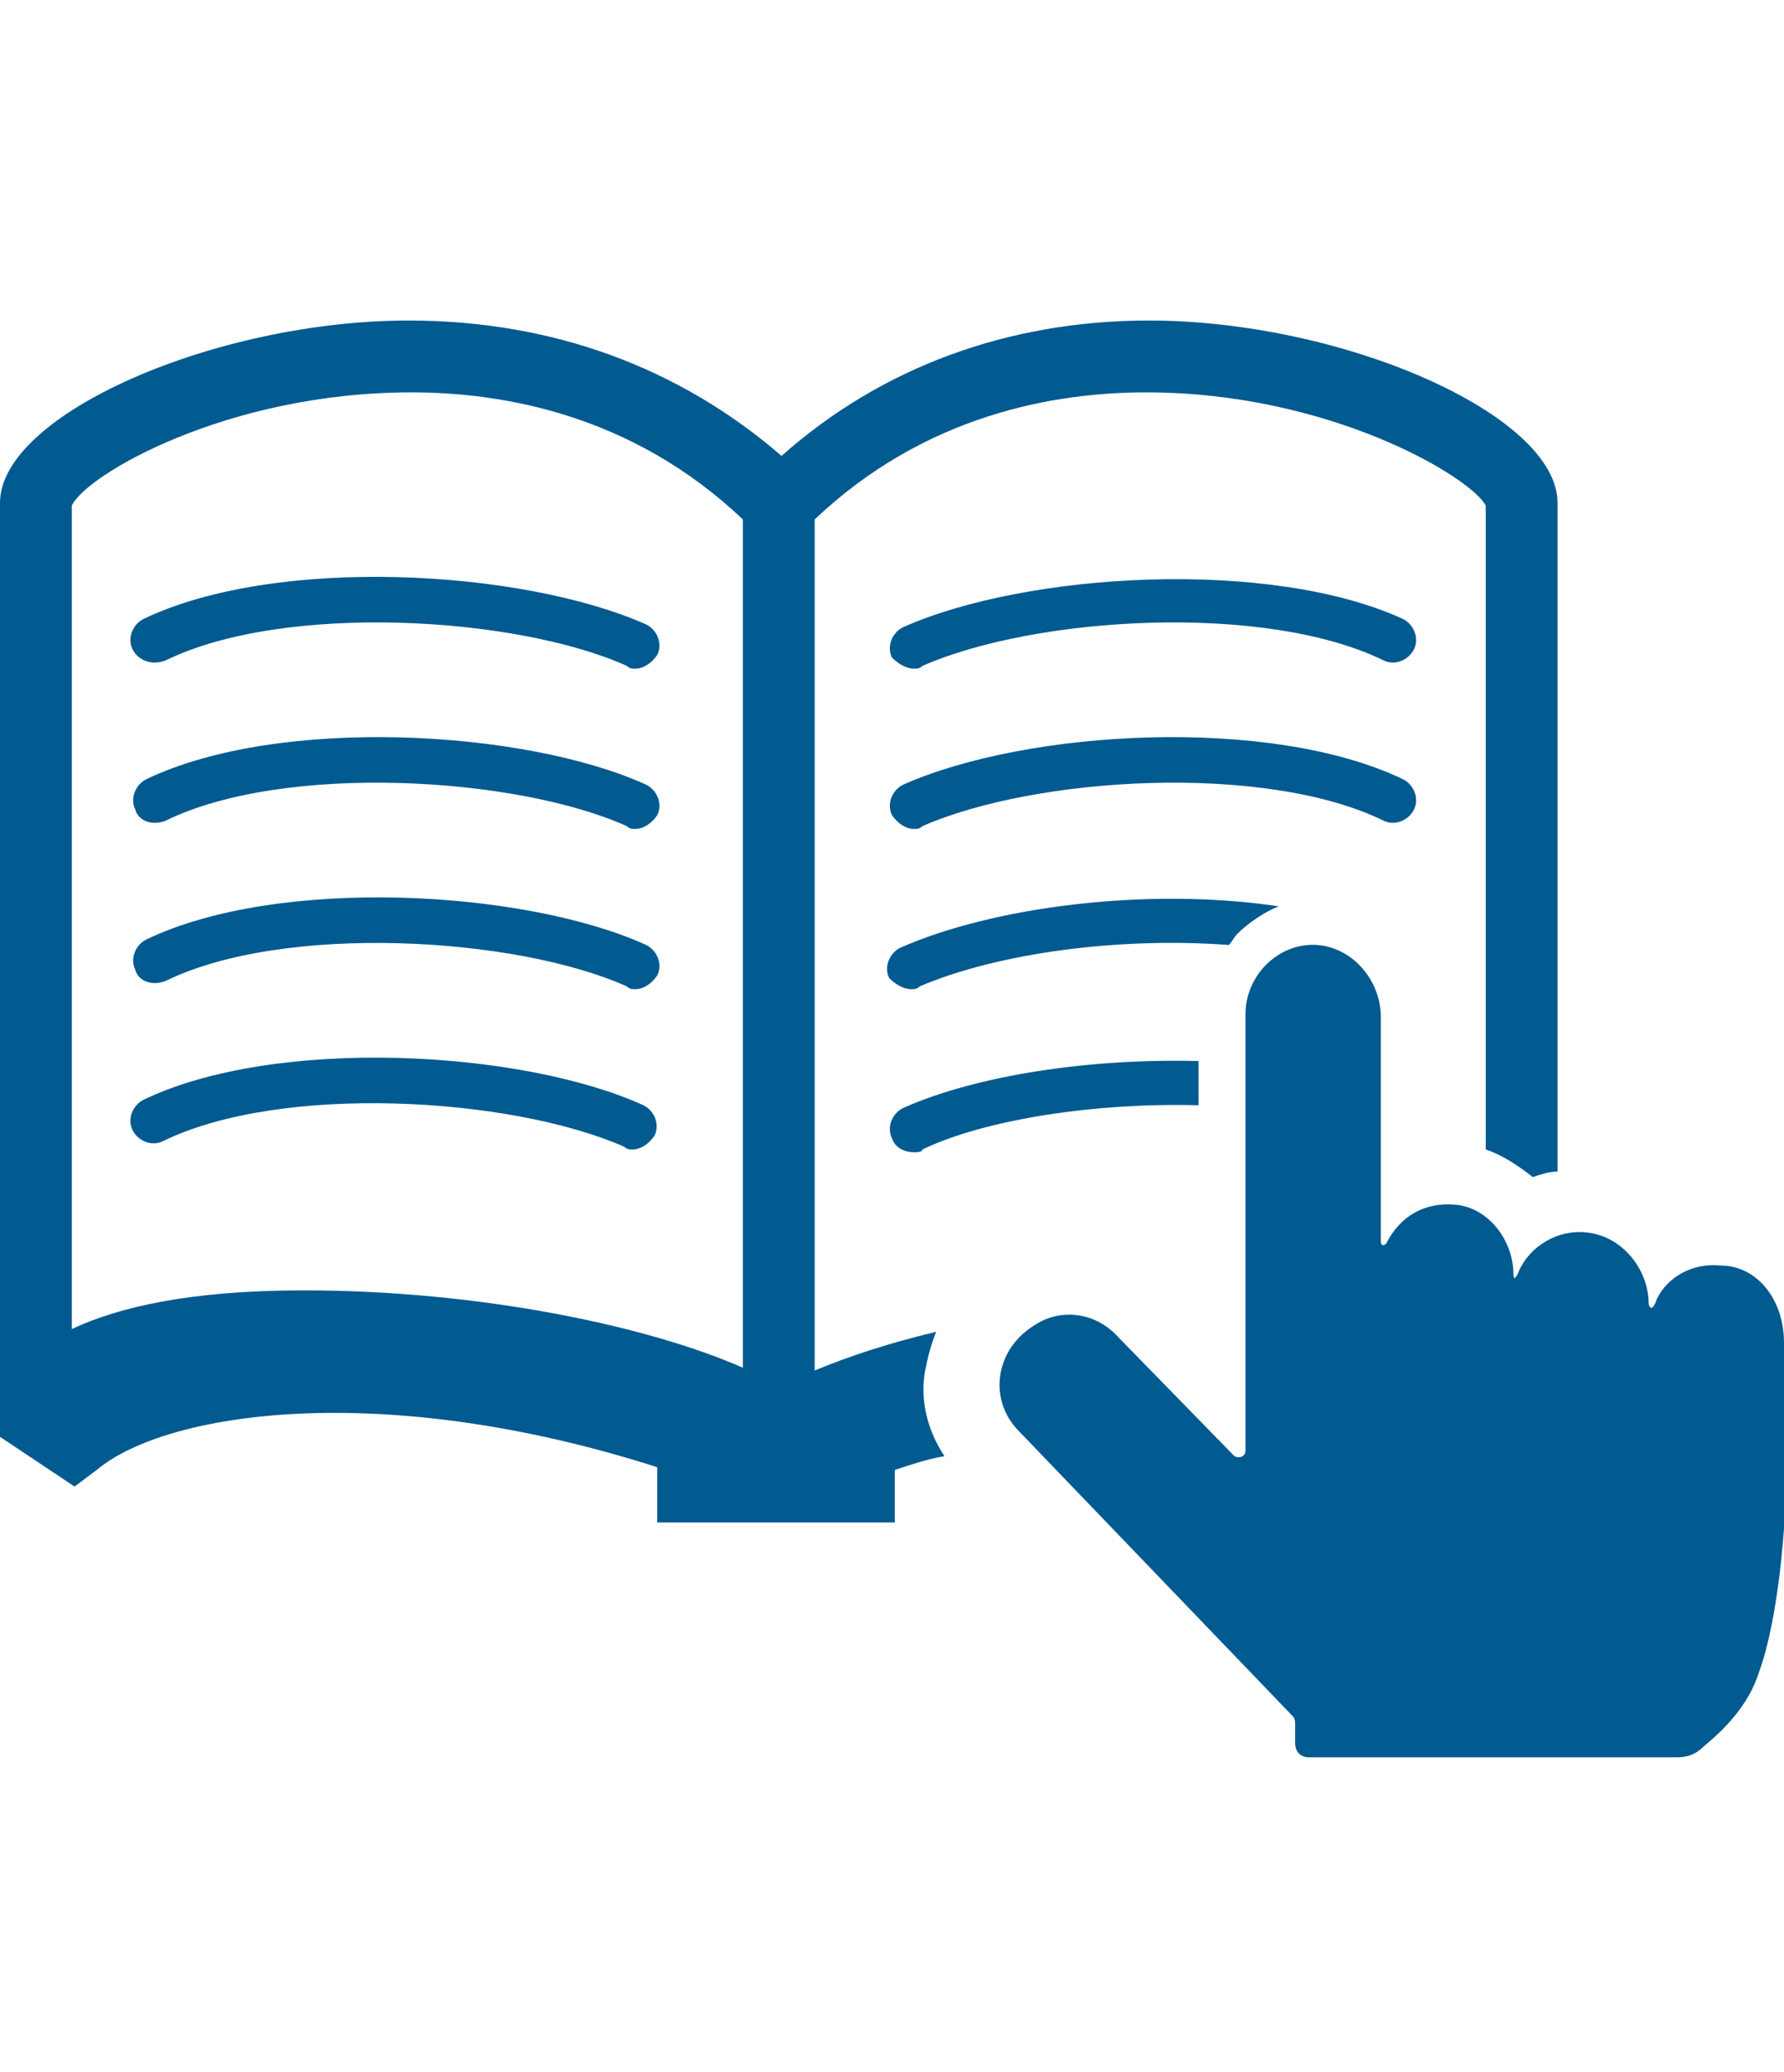 <svg xmlns="http://www.w3.org/2000/svg" width="64.6" height="75" viewBox="0 0 64.6 51.8"><g fill="#015A90"><path d="M22.6 29.9c.1.1.2.1.3.1.3 0 .6-.2.8-.5.2-.4 0-.9-.4-1.1-4.4-2-13.3-2.5-18.1-.2-.4.2-.6.7-.4 1.1.2.4.7.6 1.1.4 4.3-2.1 12.6-1.6 16.7.2zM6 23.9c4.3-2.1 12.7-1.6 16.7.2.1.1.2.1.3.1.3 0 .6-.2.8-.5.2-.4 0-.9-.4-1.1-4.4-2-13.3-2.5-18.1-.2-.4.2-.6.7-.4 1.1.1.4.6.6 1.1.4zM6 18.1c4.3-2.1 12.7-1.6 16.7.2.1.1.2.1.3.1.3 0 .6-.2.8-.5.2-.4 0-.9-.4-1.1-4.4-2-13.3-2.5-18.1-.2-.4.2-.6.7-.4 1.1.1.4.6.6 1.1.4zM6 12.3c4.3-2.1 12.7-1.6 16.7.2.1.1.2.1.3.1.3 0 .6-.2.8-.5.2-.4 0-.9-.4-1.1-4.5-2-13.4-2.5-18.2-.2-.4.2-.6.7-.4 1.1.2.4.7.6 1.2.4zM33.1 18.4c.1 0 .2 0 .3-.1 4.1-1.8 12.4-2.3 16.7-.2.4.2.9 0 1.1-.4.2-.4 0-.9-.4-1.1-4.8-2.3-13.6-1.8-18.1.2-.4.2-.6.7-.4 1.1.2.3.5.5.8.5zM33.1 12.6c.1 0 .2 0 .3-.1 4.1-1.8 12.4-2.3 16.7-.2.4.2.9 0 1.1-.4.2-.4 0-.9-.4-1.1-4.8-2.2-13.6-1.7-18.1.3-.4.2-.6.7-.4 1.1.2.2.5.4.8.4zM42.3 35.4c-.1 0-.1 0 0 0z"/><path d="M33.5 38c.1-.5.2-.9.4-1.4-1.7.4-3.2.9-4.4 1.4V7.2c4-3.8 8.7-4.6 12-4.6 6.7 0 11.8 3.1 12.3 4.1V30c.6.2 1.2.6 1.7 1 .3-.1.6-.2.9-.2V6.6c0-3.2-7.8-6.6-14.8-6.6-5.1 0-9.7 1.7-13.3 4.9C24.6 1.7 20 0 14.8 0 7.8 0 0 3.4 0 6.6v33.8l2.7 1.8.8-.6c2.5-2.1 10.3-3.3 20.3-.1v2h8.6v-1.9c.6-.2 1.2-.4 1.8-.5-.6-.9-.9-2-.7-3.1zm-6.6-.1c-3.4-1.5-9.5-2.8-15.9-2.8-4.1 0-6.7.6-8.4 1.4V6.7c.5-1.1 5.6-4.1 12.3-4.1 3.3 0 8 .8 12 4.6v30.7z"/><path d="M62.3 34.2c-1-.1-1.9.4-2.3 1.2-.2.6-.3.2-.3.2 0-1.3-1-2.5-2.3-2.6-1-.1-2 .5-2.4 1.4-.2.5-.2.1-.2.1 0-1.2-.9-2.4-2.1-2.5-1.1-.1-2 .4-2.5 1.4-.1.1-.2.1-.2-.1v-8.1c0-1.3-1-2.5-2.3-2.6-1.4-.1-2.6 1.1-2.6 2.5v15.8c0 .2-.2.3-.4.2l-4.2-4.3c-.8-.9-2.1-1.1-3.1-.4-1.4.9-1.6 2.7-.5 3.8l9.9 10.3c.1.1.1.2.1.4v.6c0 .3.2.5.5.5h13.3c.4 0 .7-.1 1-.4.6-.5 1.6-1.4 2-2.7.7-1.9.9-5.2.9-5.2V37c0-1.6-1-2.8-2.3-2.8z"/><path d="M43.4 28.4v-1.6c-3.9-.1-8 .5-10.7 1.7-.4.2-.6.7-.4 1.1.1.3.4.5.8.5.1 0 .3 0 .3-.1 2.3-1.1 6.3-1.7 10-1.6zM44.5 22.6c.1-.1.2-.3.3-.4.4-.4 1-.8 1.5-1-4.7-.7-10.3 0-13.7 1.5-.4.2-.6.7-.4 1.1.2.2.5.4.8.4.1 0 .2 0 .3-.1 2.8-1.2 7.2-1.8 11.2-1.5z"/></g></svg>